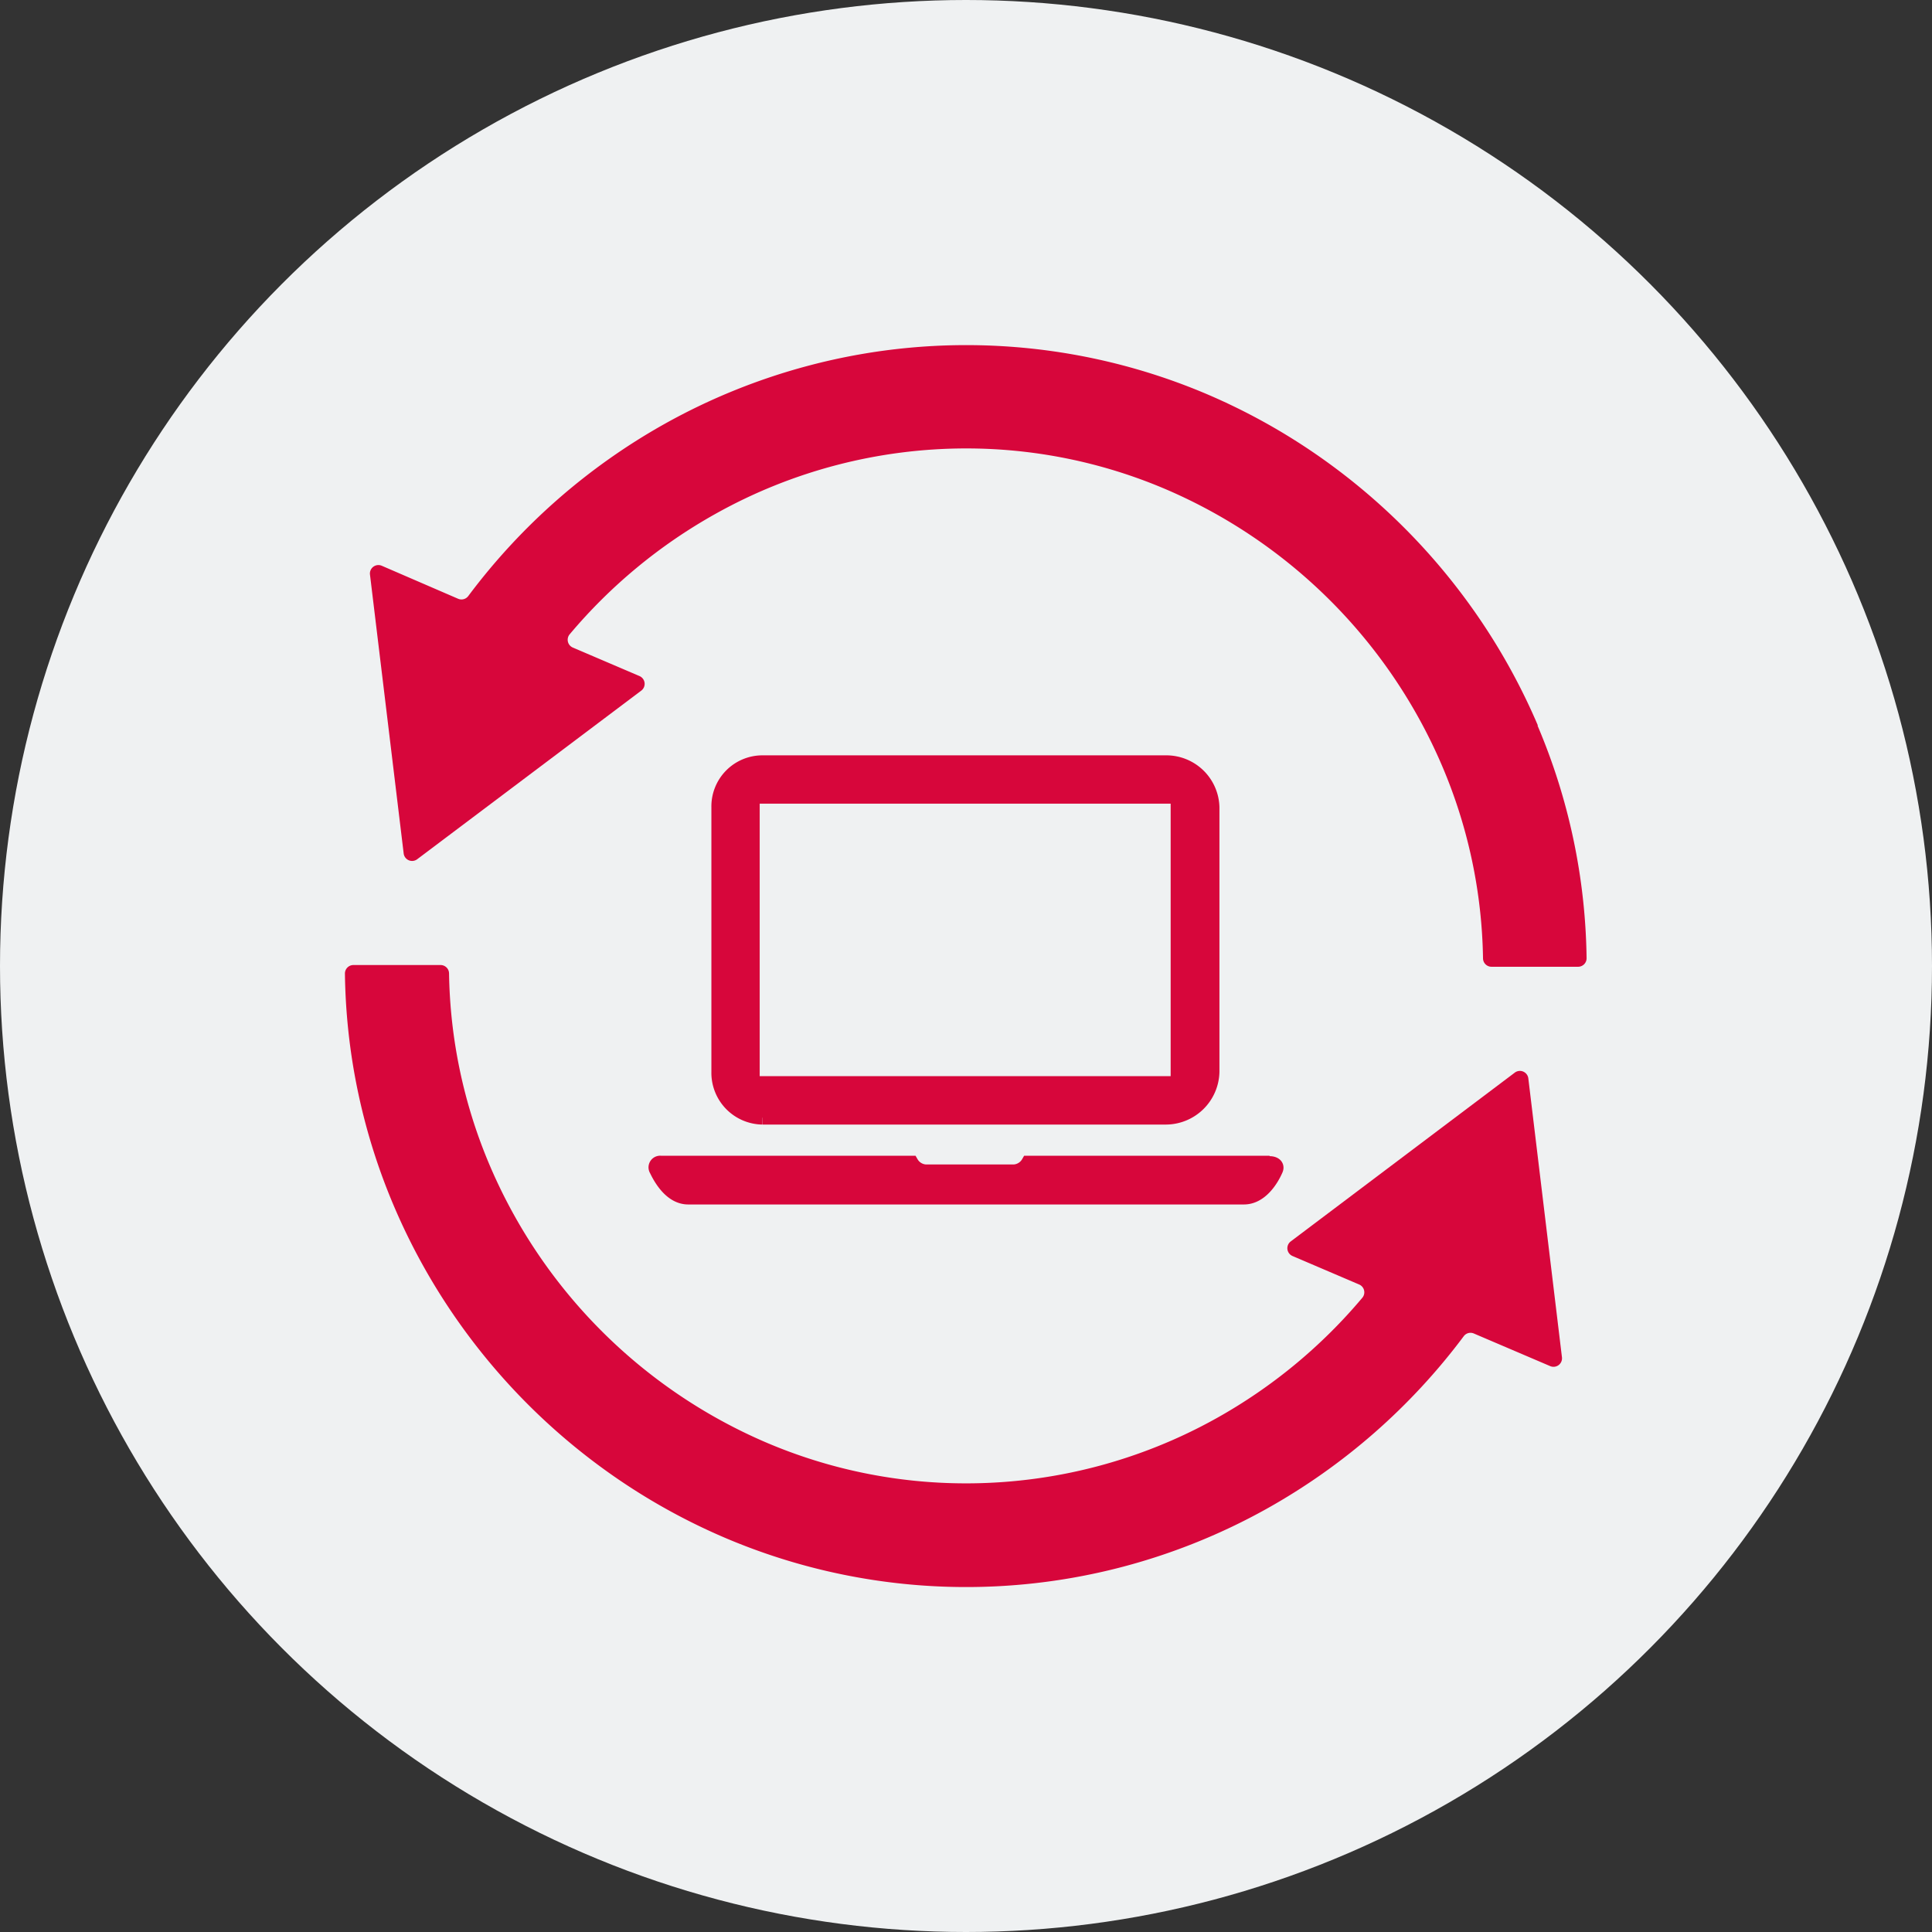<svg xmlns="http://www.w3.org/2000/svg" xmlns:xlink="http://www.w3.org/1999/xlink" width="28" height="28" viewBox="0 0 28 28">
  <rect x="0" y="0" width="28" height="28" fill="#333333" stroke="none"/>
  <defs>
    <clipPath id="clip-path">
      <rect id="長方形_2375" data-name="長方形 2375" width="11.001" height="7.905" transform="translate(-1 -1)" fill="none" stroke="#d7063b" stroke-width="0.2"/>
    </clipPath>
  </defs>
  <g id="map_icon018" transform="translate(-291 -2174.947)">
    <circle id="楕円形_236" data-name="楕円形 236" cx="14" cy="14" r="14" transform="translate(291 2174.947)" fill="#eff1f2"/>
    <g id="グループ_48201" data-name="グループ 48201" transform="translate(246.999 1943.946)">
      <g id="グループ_18779" data-name="グループ 18779" transform="translate(49.001 236)">
        <path id="パス_25133" data-name="パス 25133" d="M29.577,5.517a9.068,9.068,0,0,0-.834-1.53,9.149,9.149,0,0,0-2.434-2.438A9.045,9.045,0,0,0,24.781.714,8.916,8.916,0,0,0,19.008.3a8.99,8.99,0,0,0-2.08.84,9.111,9.111,0,0,0-2.854,2.5.123.123,0,0,1-.146.039L12.82,3.2a.123.123,0,0,0-.17.128l.488,4.039a.123.123,0,0,0,.2.084L16.582,5.01a.123.123,0,0,0-.026-.211l-.966-.413a.123.123,0,0,1-.046-.192,7.6,7.6,0,0,1,2.112-1.745A7.443,7.443,0,0,1,21.289,1.5a7.361,7.361,0,0,1,2.9.594,7.619,7.619,0,0,1,4,4.009,7.389,7.389,0,0,1,.592,2.788.123.123,0,0,0,.123.121h1.255a.123.123,0,0,0,.123-.124,8.886,8.886,0,0,0-.712-3.374" transform="translate(-12.288 0)" fill="#d7063b"/>
        <path id="パス_25134" data-name="パス 25134" d="M17.15,317.64a.123.123,0,0,0-.2-.084L13.706,320a.123.123,0,0,0,.026.211l.966.413a.123.123,0,0,1,.046.192,7.6,7.6,0,0,1-2.112,1.745A7.443,7.443,0,0,1,9,323.506a7.361,7.361,0,0,1-2.9-.594,7.619,7.619,0,0,1-4-4.009,7.389,7.389,0,0,1-.592-2.788.123.123,0,0,0-.123-.121H.122a.123.123,0,0,0-.123.124,8.885,8.885,0,0,0,.712,3.374,9.069,9.069,0,0,0,.834,1.53,9.149,9.149,0,0,0,2.434,2.438,9.049,9.049,0,0,0,1.528.835,8.916,8.916,0,0,0,5.773.418,8.992,8.992,0,0,0,2.08-.84,9.111,9.111,0,0,0,2.854-2.5.122.122,0,0,1,.146-.039l1.107.473a.123.123,0,0,0,.17-.128Z" transform="translate(0 -307.007)" fill="#d7063b"/>
      </g>
      <g id="グループ_48202" data-name="グループ 48202" transform="translate(53.501 242.048)">
        <g id="グループ_5194" data-name="グループ 5194" transform="translate(0 0)" clip-path="url(#clip-path)">
          <path id="パス_2883" data-name="パス 2883" d="M8.9,344H5.4a.254.254,0,0,1-.2.126H3.911a.254.254,0,0,1-.2-.126H.078a.069.069,0,0,0-.068.106c.07.147.223.4.464.4H8.528c.242,0,.4-.251.465-.4.029-.061-.02-.1-.093-.1" transform="translate(0 -338.197)" fill="#d7063b" stroke="#d7063b" stroke-width="0.2"/>
          <path id="パス_2884" data-name="パス 2884" d="M58.744,5.151h5.842a.679.679,0,0,0,.677-.665V.654A.67.67,0,0,0,64.587,0H58.744A.64.64,0,0,0,58.1.654V4.486a.65.65,0,0,0,.642.665M58.6.5h6.156V4.649H58.6Z" transform="translate(-57.19)" fill="#d7063b" stroke="#d7063b" stroke-width="0.2"/>
        </g>
      </g>
    </g>
  </g>
</svg>
